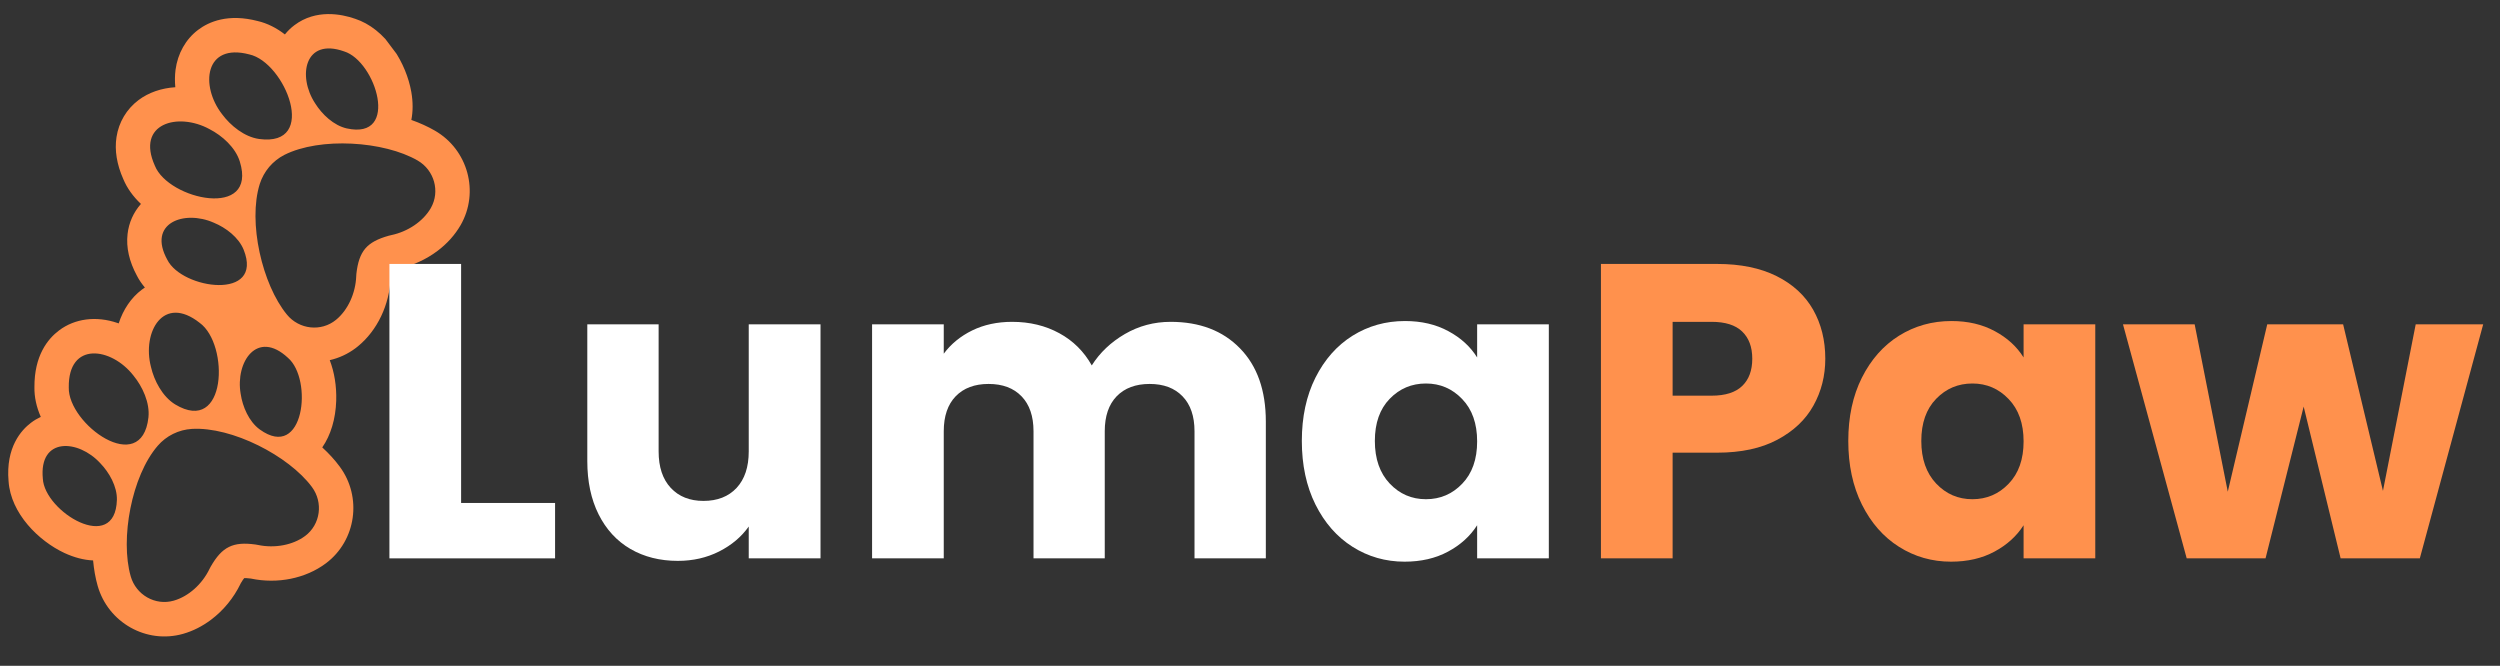 <?xml version="1.0" encoding="UTF-8"?> <svg xmlns="http://www.w3.org/2000/svg" xmlns:xlink="http://www.w3.org/1999/xlink" width="582" zoomAndPan="magnify" viewBox="0 0 436.5 116.25" height="155" preserveAspectRatio="xMidYMid meet" version="1.0"><rect x="0" y="0" width="436.5" height="116.25" fill="#333333" stroke="none"/><defs><g></g><clipPath id="2c9a7c253f"><path d="M 1.152 2 L 83 2 L 83 112 L 1.152 112 Z M 1.152 2 " clip-rule="nonzero"></path></clipPath><clipPath id="1a223df23e"><path d="M -26.875 51.465 L 54.699 -9.918 L 107.57 60.34 L 25.996 121.727 Z M -26.875 51.465 " clip-rule="nonzero"></path></clipPath><clipPath id="f77c2ddabe"><path d="M -26.875 51.465 L 54.699 -9.918 L 107.57 60.34 L 25.996 121.727 Z M -26.875 51.465 " clip-rule="nonzero"></path></clipPath></defs><g clip-path="url(#2c9a7c253f)"><g clip-path="url(#1a223df23e)"><g clip-path="url(#f77c2ddabe)"><path fill="#ff914d" d="M 71.816 16.059 C 71.367 13.516 70.285 10.891 68.762 8.672 C 66.898 5.961 64.555 4.113 61.992 3.273 C 59.613 2.445 55.172 1.559 51.41 4.395 C 50.781 4.863 50.23 5.41 49.742 6.012 C 48.309 4.898 46.703 4.07 44.98 3.668 C 39.859 2.344 36.512 3.766 34.598 5.207 C 32.43 6.84 31.027 9.328 30.645 12.203 C 30.523 13.188 30.512 14.207 30.609 15.23 C 28.211 15.383 25.965 16.137 24.184 17.477 C 22.098 19.047 20.738 21.34 20.34 23.941 C 19.988 26.234 20.391 28.715 21.531 31.277 C 22.18 32.84 23.227 34.305 24.609 35.605 C 23.312 37.066 22.496 38.879 22.273 40.859 C 22.004 43.199 22.559 45.648 23.91 48.145 C 24.273 48.863 24.746 49.547 25.297 50.203 C 25.121 50.32 24.938 50.441 24.77 50.57 C 22.883 51.988 21.504 54.066 20.723 56.469 C 20.641 56.441 20.562 56.41 20.484 56.383 C 16.785 55.129 13.078 55.605 10.305 57.695 C 8.324 59.184 5.977 62.109 6.012 67.598 C 5.977 69.305 6.363 71.062 7.121 72.789 C 6.516 73.07 5.949 73.406 5.418 73.809 C 3.727 75.082 0.98 78.098 1.496 84.016 C 1.867 89.66 6.781 94.461 11.23 96.543 C 12.938 97.336 14.637 97.785 16.254 97.852 C 16.398 99.426 16.664 100.926 17.055 102.301 C 18.895 108.727 25.582 112.484 31.969 110.668 C 33.691 110.176 35.336 109.348 36.859 108.199 C 39.023 106.57 40.801 104.398 41.992 101.938 C 42.004 101.914 42.004 101.898 42.016 101.875 C 42.305 101.367 42.52 101.086 42.641 100.938 C 42.844 100.934 43.184 100.938 43.766 101.012 C 43.781 101.016 43.805 101.027 43.832 101.023 C 48.469 101.992 53.344 101.004 56.859 98.387 C 56.859 98.387 56.918 98.344 56.918 98.344 C 62.195 94.371 63.266 86.793 59.309 81.461 C 58.461 80.312 57.434 79.184 56.266 78.117 C 57.746 75.98 58.602 73.152 58.703 69.961 C 58.781 67.402 58.379 64.984 57.574 62.883 C 59.195 62.512 60.742 61.801 62.094 60.781 C 62.227 60.684 62.355 60.586 62.48 60.477 C 65.879 57.703 68.012 53.227 68.207 48.488 C 68.199 48.465 68.211 48.441 68.207 48.414 C 68.273 47.84 68.348 47.492 68.398 47.305 C 68.57 47.223 68.895 47.094 69.461 46.93 C 69.488 46.926 69.504 46.926 69.523 46.914 C 71.988 46.402 74.371 45.328 76.387 43.809 C 78.078 42.535 79.43 41.023 80.422 39.312 C 83.73 33.559 81.723 26.145 75.93 22.809 C 74.695 22.098 73.316 21.469 71.82 20.941 C 72.113 19.465 72.121 17.805 71.816 16.059 Z M 43.531 9.5 C 49.793 10.875 55.723 25.695 45.238 24.266 C 42.684 23.906 40.27 21.961 38.777 19.941 C 34.926 14.996 35.719 7.438 43.531 9.5 Z M 27.039 28.934 C 23.723 21.555 31.062 19.543 36.566 22.539 C 38.801 23.684 41.113 25.746 41.875 28.215 C 44.996 38.332 29.414 34.887 27.039 28.934 Z M 26.355 64.051 C 24.781 57.977 28.516 51.348 34.867 56.371 C 40.066 60.125 39.617 76.074 30.562 70.598 C 28.367 69.234 26.918 66.492 26.355 64.051 Z M 12.008 67.633 C 11.906 59.547 19.434 60.629 23.293 65.562 C 24.883 67.5 26.188 70.32 25.918 72.879 C 24.75 83.398 11.828 74.047 12.008 67.633 Z M 7.477 83.566 C 6.789 76.273 13.66 76.691 17.5 80.867 C 19.082 82.5 20.465 84.941 20.41 87.277 C 20.129 96.855 7.77 89.359 7.477 83.566 Z M 53.273 93.582 C 51.117 95.188 47.949 95.758 45.062 95.152 C 44.918 95.113 44.77 95.094 44.621 95.074 C 42.648 94.801 41.184 94.895 39.969 95.5 C 38.75 96.098 37.785 97.203 36.789 98.934 C 36.711 99.062 36.652 99.199 36.586 99.32 C 35.309 101.98 32.922 104.141 30.332 104.875 C 27.105 105.797 23.746 103.863 22.824 100.633 C 20.957 94.109 22.969 83.117 27.539 77.832 C 28.289 76.961 29.207 76.258 30.219 75.758 C 31.234 75.258 32.352 74.957 33.5 74.887 C 40.477 74.477 50.418 79.578 54.465 85.035 C 56.469 87.738 55.961 91.574 53.273 93.582 Z M 45.348 74.98 C 43.465 73.605 42.359 71.027 42.023 68.777 C 41.051 63.188 44.906 57.48 50.27 62.469 C 54.68 66.23 53.113 80.594 45.348 74.98 Z M 29.211 45.352 C 25.684 38.938 32.152 36.586 37.336 38.887 C 39.438 39.75 41.676 41.445 42.547 43.613 C 46.098 52.512 31.793 50.551 29.211 45.352 Z M 75.215 36.34 C 73.875 38.664 71.184 40.453 68.312 41.051 C 68.176 41.078 68.02 41.109 67.879 41.156 C 65.961 41.695 64.652 42.367 63.773 43.398 C 62.902 44.434 62.445 45.832 62.223 47.812 C 62.203 47.957 62.199 48.109 62.195 48.258 C 62.078 51.195 60.754 54.141 58.668 55.84 C 56.074 57.969 52.227 57.527 50.098 54.93 C 45.781 49.68 43.262 38.789 45.355 32.121 C 45.703 31.027 46.27 30.016 46.996 29.148 C 47.734 28.285 48.629 27.566 49.652 27.043 C 55.891 23.902 67.043 24.625 72.922 28.027 C 75.824 29.703 76.887 33.426 75.215 36.34 Z M 60.543 22.422 C 58.27 21.906 56.23 19.977 55.023 18.043 C 51.91 13.305 53.176 6.527 60.078 8.973 C 65.637 10.684 69.902 24.477 60.543 22.422 Z M 60.543 22.422 " fill-opacity="1" fill-rule="nonzero"></path></g></g></g><g fill="#ffffff" fill-opacity="1"><g transform="translate(63.447, 97.49)"><g><path d="M 17.062 -9.672 L 33.469 -9.672 L 33.469 0 L 4.547 0 L 4.547 -51.406 L 17.062 -51.406 Z M 17.062 -9.672 "></path></g></g></g><g fill="#ffffff" fill-opacity="1"><g transform="translate(98.371, 97.49)"><g><path d="M 44.891 -40.859 L 44.891 0 L 32.359 0 L 32.359 -5.562 C 31.086 -3.758 29.363 -2.305 27.188 -1.203 C 25.02 -0.109 22.617 0.438 19.984 0.438 C 16.859 0.438 14.098 -0.254 11.703 -1.641 C 9.316 -3.035 7.461 -5.051 6.141 -7.688 C 4.828 -10.32 4.172 -13.422 4.172 -16.984 L 4.172 -40.859 L 16.625 -40.859 L 16.625 -18.672 C 16.625 -15.941 17.332 -13.816 18.75 -12.297 C 20.164 -10.785 22.066 -10.031 24.453 -10.031 C 26.891 -10.031 28.816 -10.785 30.234 -12.297 C 31.648 -13.816 32.359 -15.941 32.359 -18.672 L 32.359 -40.859 Z M 44.891 -40.859 "></path></g></g></g><g fill="#ffffff" fill-opacity="1"><g transform="translate(147.718, 97.49)"><g><path d="M 56.672 -41.297 C 61.742 -41.297 65.781 -39.754 68.781 -36.672 C 71.789 -33.598 73.297 -29.332 73.297 -23.875 L 73.297 0 L 60.844 0 L 60.844 -22.188 C 60.844 -24.82 60.145 -26.859 58.75 -28.297 C 57.363 -29.734 55.453 -30.453 53.016 -30.453 C 50.566 -30.453 48.645 -29.734 47.25 -28.297 C 45.863 -26.859 45.172 -24.82 45.172 -22.188 L 45.172 0 L 32.734 0 L 32.734 -22.188 C 32.734 -24.82 32.035 -26.859 30.641 -28.297 C 29.254 -29.734 27.336 -30.453 24.891 -30.453 C 22.453 -30.453 20.535 -29.734 19.141 -28.297 C 17.754 -26.859 17.062 -24.82 17.062 -22.188 L 17.062 0 L 4.547 0 L 4.547 -40.859 L 17.062 -40.859 L 17.062 -35.734 C 18.332 -37.441 19.988 -38.797 22.031 -39.797 C 24.082 -40.797 26.406 -41.297 29 -41.297 C 32.07 -41.297 34.816 -40.633 37.234 -39.312 C 39.648 -38 41.539 -36.125 42.906 -33.688 C 44.32 -35.926 46.25 -37.754 48.688 -39.172 C 51.125 -40.586 53.785 -41.297 56.672 -41.297 Z M 56.672 -41.297 "></path></g></g></g><g fill="#ffffff" fill-opacity="1"><g transform="translate(225.253, 97.49)"><g><path d="M 2.047 -20.5 C 2.047 -24.695 2.836 -28.379 4.422 -31.547 C 6.016 -34.723 8.176 -37.164 10.906 -38.875 C 13.645 -40.582 16.695 -41.438 20.062 -41.438 C 22.938 -41.438 25.457 -40.848 27.625 -39.672 C 29.801 -38.504 31.477 -36.973 32.656 -35.078 L 32.656 -40.859 L 45.172 -40.859 L 45.172 0 L 32.656 0 L 32.656 -5.781 C 31.438 -3.875 29.738 -2.336 27.562 -1.172 C 25.395 -0.004 22.867 0.578 19.984 0.578 C 16.672 0.578 13.645 -0.285 10.906 -2.016 C 8.176 -3.742 6.016 -6.207 4.422 -9.406 C 2.836 -12.602 2.047 -16.301 2.047 -20.5 Z M 32.656 -20.422 C 32.656 -23.547 31.785 -26.008 30.047 -27.812 C 28.316 -29.625 26.207 -30.531 23.719 -30.531 C 21.227 -30.531 19.117 -29.641 17.391 -27.859 C 15.66 -26.078 14.797 -23.625 14.797 -20.5 C 14.797 -17.375 15.66 -14.895 17.391 -13.062 C 19.117 -11.238 21.227 -10.328 23.719 -10.328 C 26.207 -10.328 28.316 -11.227 30.047 -13.031 C 31.785 -14.832 32.656 -17.297 32.656 -20.422 Z M 32.656 -20.422 "></path></g></g></g><g fill="#ff914d" fill-opacity="1"><g transform="translate(274.977, 97.49)"><g><path d="M 43.719 -34.859 C 43.719 -31.879 43.031 -29.156 41.656 -26.688 C 40.289 -24.219 38.191 -22.227 35.359 -20.719 C 32.535 -19.207 29.023 -18.453 24.828 -18.453 L 17.062 -18.453 L 17.062 0 L 4.547 0 L 4.547 -51.406 L 24.828 -51.406 C 28.922 -51.406 32.383 -50.695 35.219 -49.281 C 38.051 -47.863 40.176 -45.91 41.594 -43.422 C 43.008 -40.93 43.719 -38.078 43.719 -34.859 Z M 23.875 -28.406 C 26.258 -28.406 28.035 -28.969 29.203 -30.094 C 30.379 -31.219 30.969 -32.805 30.969 -34.859 C 30.969 -36.898 30.379 -38.484 29.203 -39.609 C 28.035 -40.734 26.258 -41.297 23.875 -41.297 L 17.062 -41.297 L 17.062 -28.406 Z M 23.875 -28.406 "></path></g></g></g><g fill="#ff914d" fill-opacity="1"><g transform="translate(320.663, 97.49)"><g><path d="M 2.047 -20.5 C 2.047 -24.695 2.836 -28.379 4.422 -31.547 C 6.016 -34.723 8.176 -37.164 10.906 -38.875 C 13.645 -40.582 16.695 -41.438 20.062 -41.438 C 22.938 -41.438 25.457 -40.848 27.625 -39.672 C 29.801 -38.504 31.477 -36.973 32.656 -35.078 L 32.656 -40.859 L 45.172 -40.859 L 45.172 0 L 32.656 0 L 32.656 -5.781 C 31.438 -3.875 29.738 -2.336 27.562 -1.172 C 25.395 -0.004 22.867 0.578 19.984 0.578 C 16.672 0.578 13.645 -0.285 10.906 -2.016 C 8.176 -3.742 6.016 -6.207 4.422 -9.406 C 2.836 -12.602 2.047 -16.301 2.047 -20.5 Z M 32.656 -20.422 C 32.656 -23.547 31.785 -26.008 30.047 -27.812 C 28.316 -29.625 26.207 -30.531 23.719 -30.531 C 21.227 -30.531 19.117 -29.641 17.391 -27.859 C 15.66 -26.078 14.797 -23.625 14.797 -20.5 C 14.797 -17.375 15.66 -14.895 17.391 -13.062 C 19.117 -11.238 21.227 -10.328 23.719 -10.328 C 26.207 -10.328 28.316 -11.227 30.047 -13.031 C 31.785 -14.832 32.656 -17.297 32.656 -20.422 Z M 32.656 -20.422 "></path></g></g></g><g fill="#ff914d" fill-opacity="1"><g transform="translate(370.376, 97.49)"><g><path d="M 63.188 -40.859 L 52.125 0 L 38.297 0 L 31.844 -26.5 L 25.188 0 L 11.422 0 L 0.297 -40.859 L 12.812 -40.859 L 18.594 -11.641 L 25.484 -40.859 L 38.734 -40.859 L 45.688 -11.781 L 51.406 -40.859 Z M 63.188 -40.859 "></path></g></g></g></svg> 